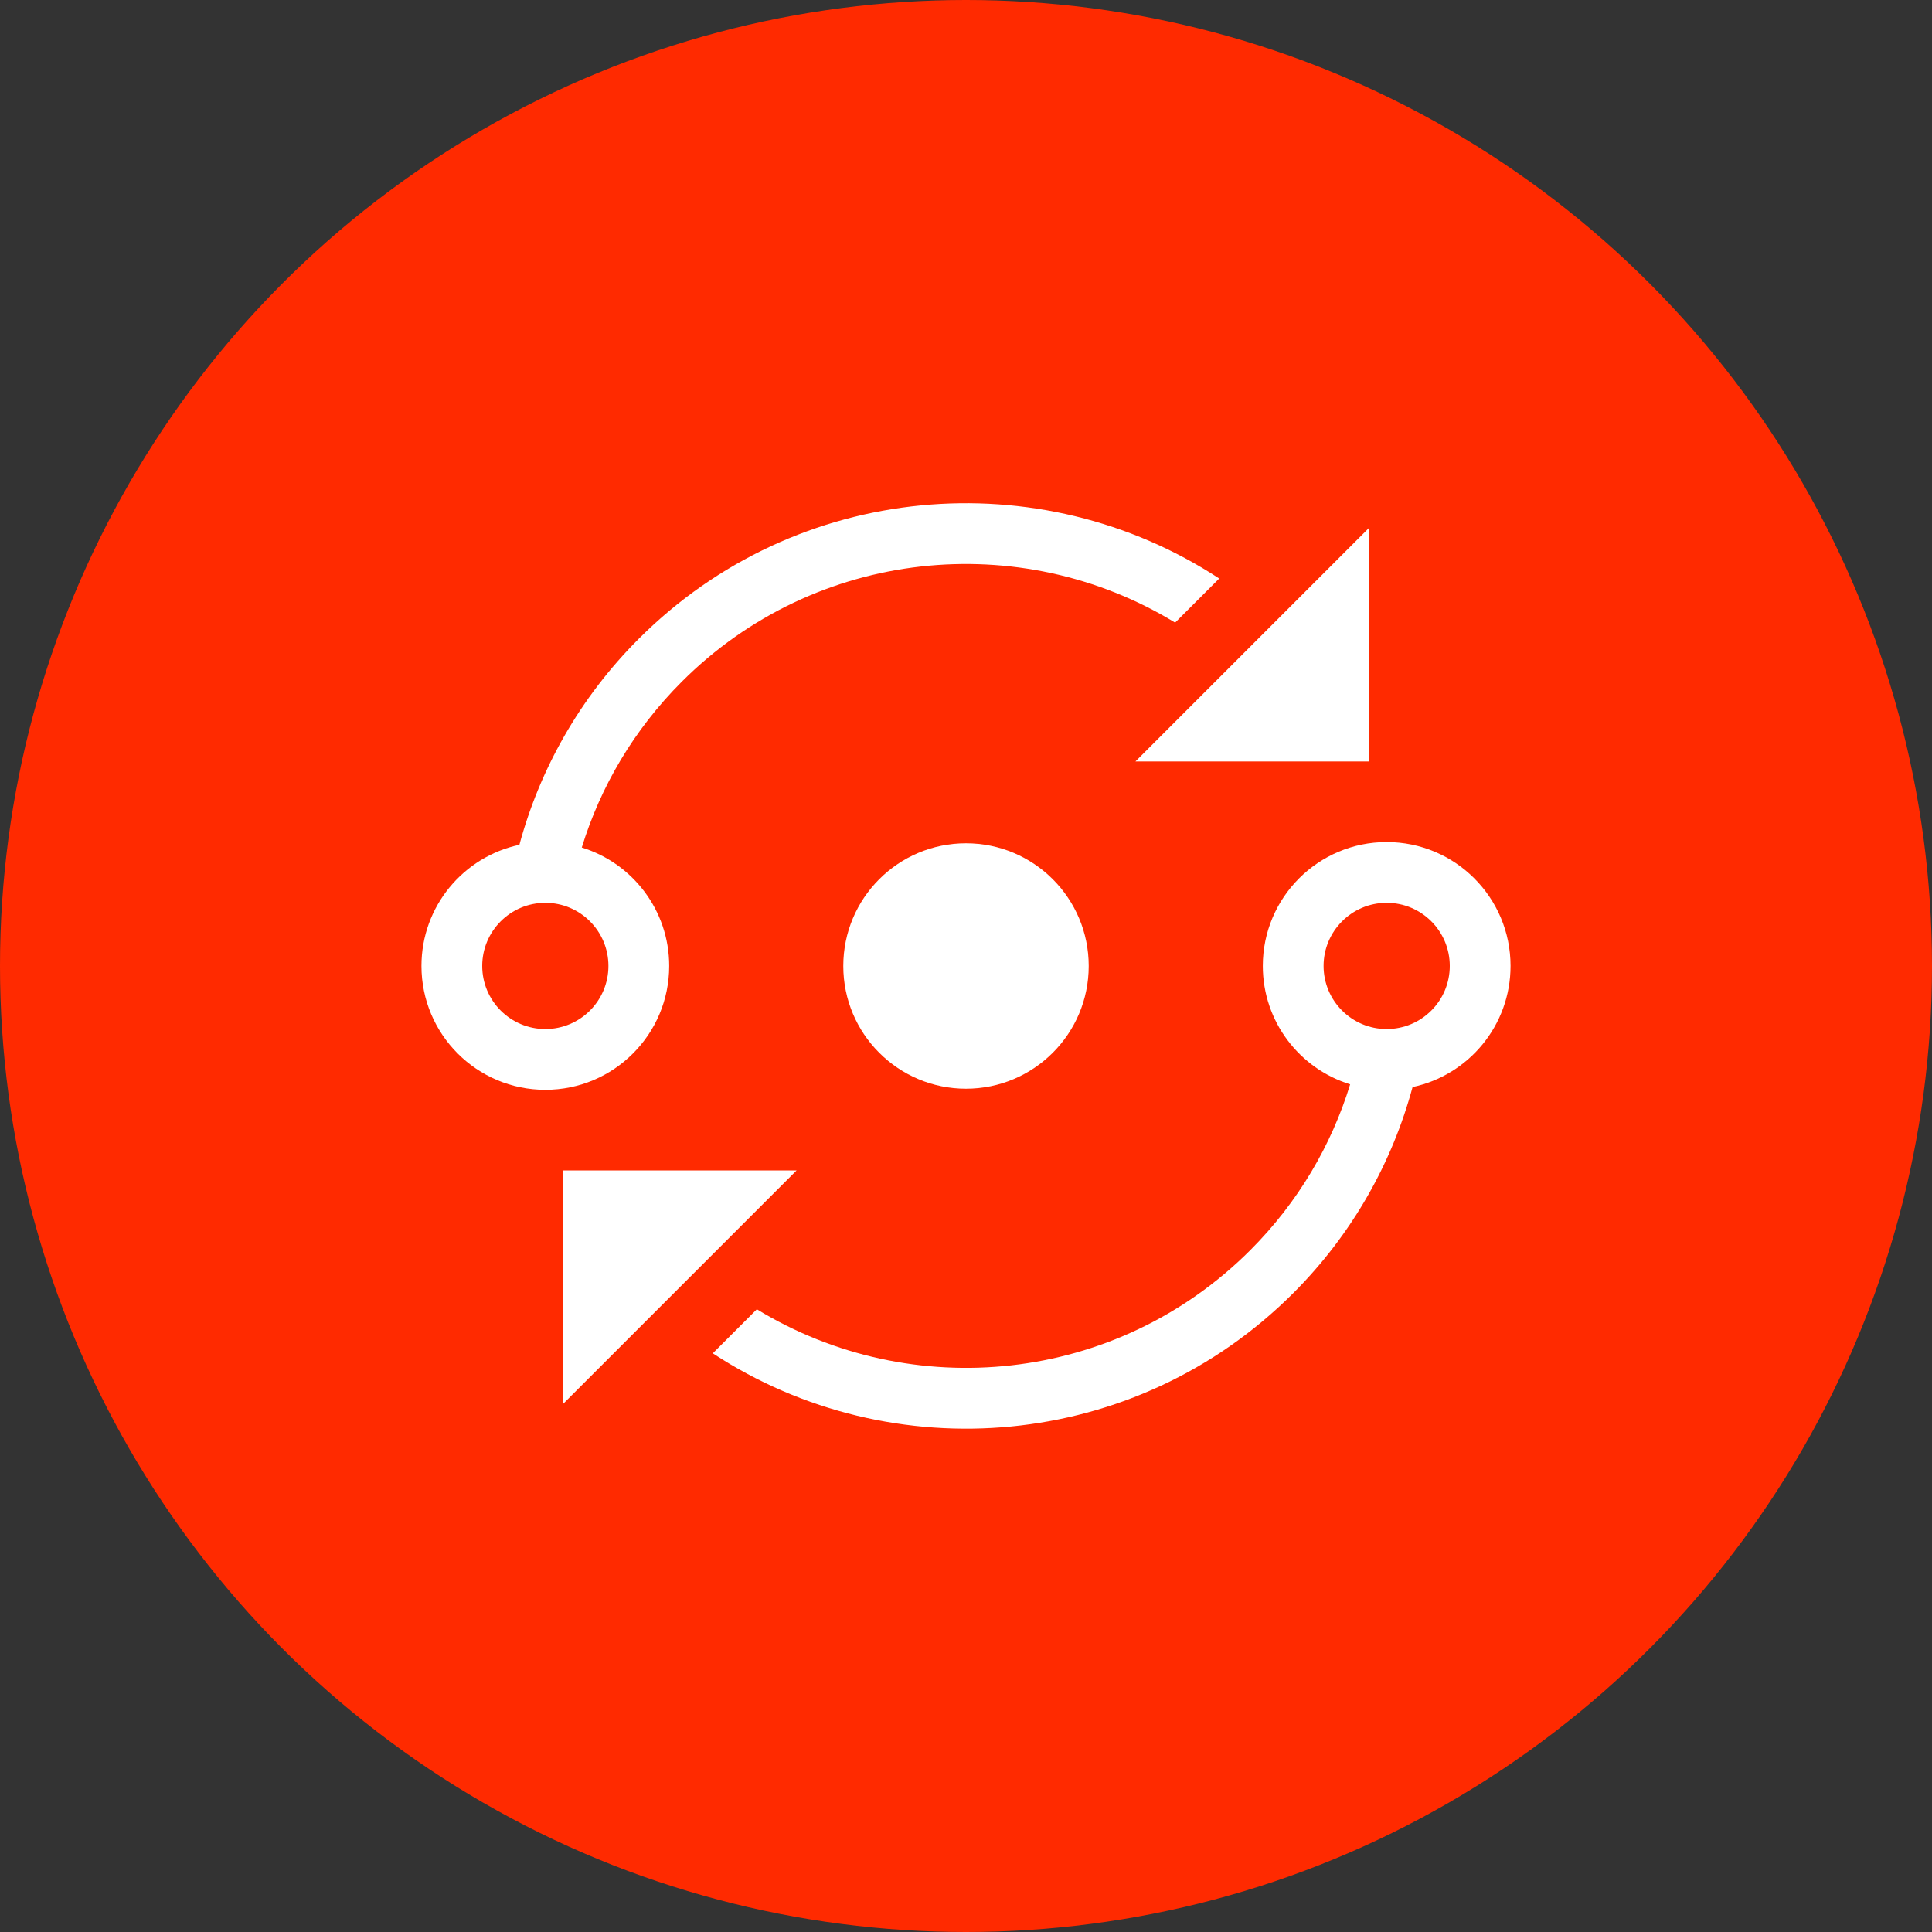 <svg width="62" height="62" viewBox="0 0 62 62" fill="none" xmlns="http://www.w3.org/2000/svg">
<rect x="0" y="0" width="62" height="62" fill="#333333" stroke="none"/>
<circle cx="31" cy="31" r="31" fill="#FF2A00"/>
<path fill-rule="evenodd" clip-rule="evenodd" d="M44.5 27.023C46.696 27.023 48.475 28.803 48.475 30.998C48.475 32.908 47.128 34.503 45.331 34.885C44.677 37.307 43.402 39.598 41.501 41.499C36.44 46.56 28.634 47.204 22.874 43.43L24.288 42.016C29.255 45.047 35.826 44.416 40.122 40.12C41.663 38.579 42.73 36.744 43.328 34.797C41.705 34.296 40.525 32.785 40.525 30.998C40.525 28.803 42.305 27.023 44.5 27.023ZM44.5 28.973C43.382 28.973 42.475 29.88 42.475 30.998C42.475 32.117 43.382 33.023 44.5 33.023C45.619 33.023 46.525 32.117 46.525 30.998C46.525 29.88 45.619 28.973 44.5 28.973Z" fill="white"/>
<path d="M18.063 45.061V37.561H25.563L18.063 45.061Z" fill="white"/>
<path fill-rule="evenodd" clip-rule="evenodd" d="M20.5 20.498C25.561 15.437 33.366 14.793 39.126 18.565L37.711 19.98C32.745 16.949 26.174 17.581 21.879 21.877C20.338 23.418 19.268 25.251 18.67 27.198C20.294 27.698 21.475 29.21 21.475 30.998C21.475 33.194 19.696 34.973 17.5 34.973C15.305 34.973 13.525 33.194 13.525 30.998C13.525 29.089 14.872 27.493 16.668 27.111C17.322 24.689 18.598 22.399 20.5 20.498ZM17.5 28.973C16.382 28.973 15.475 29.88 15.475 30.998C15.475 32.117 16.382 33.023 17.5 33.023C18.619 33.023 19.525 32.117 19.525 30.998C19.525 29.88 18.619 28.973 17.5 28.973Z" fill="white"/>
<path d="M43.938 24.436H36.438L43.938 16.936V24.436Z" fill="white"/>
<circle cx="31" cy="31" r="3.938" fill="white"/>
</svg>
